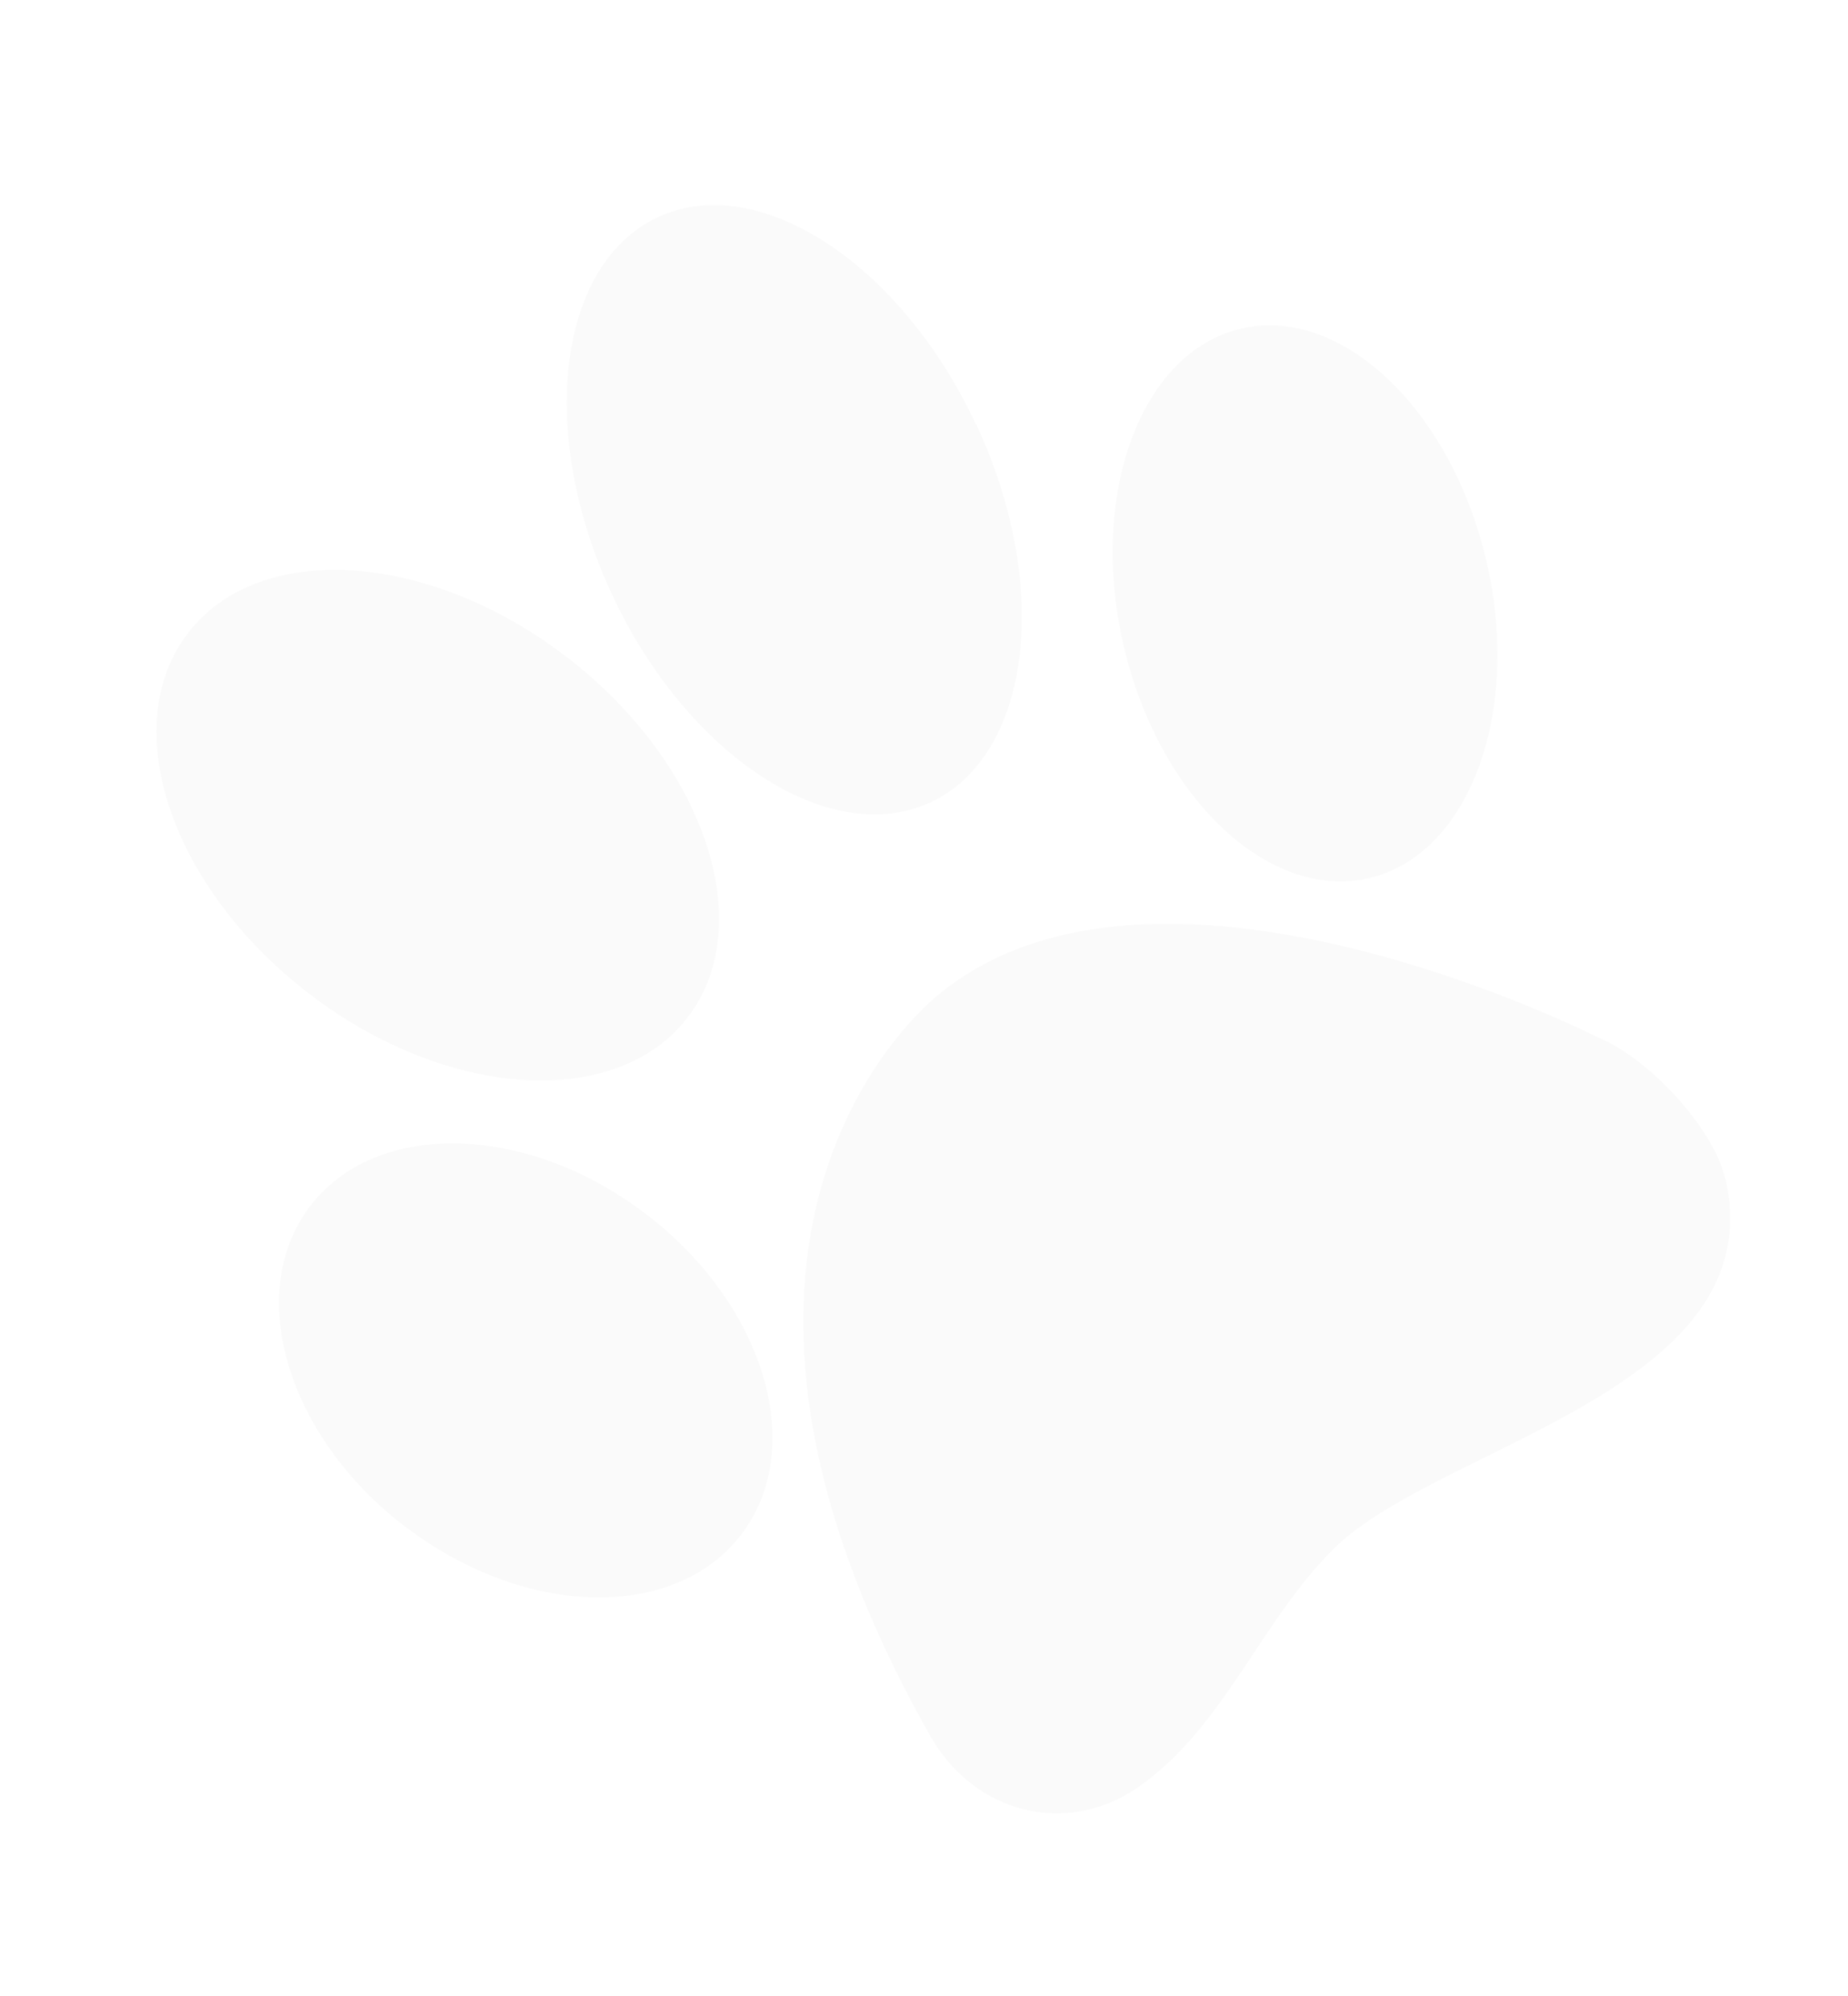 <svg width="1333" height="1439" viewBox="0 0 1333 1439" fill="none" xmlns="http://www.w3.org/2000/svg">
<g opacity="0.02">
<g clip-path="url(#clip0_74_1364)">
<path d="M987.427 633.158C1059.65 616.332 1097.71 514.132 1072.19 404.569C1046.71 295.182 967.474 220.087 895.246 236.913C823.019 253.739 785.013 356.114 810.486 465.501C835.959 574.889 915.199 649.984 987.427 633.158Z" fill="black"/>
<path d="M441.53 428.766C495.824 545.219 598.687 612.172 671.296 578.442C743.851 544.537 758.604 422.718 704.31 306.265L704.136 306.319C649.842 189.866 546.979 122.913 474.545 156.59C401.989 190.495 387.236 312.313 441.53 428.766Z" fill="black"/>
<path d="M222.9 716.402C322.52 792.736 444.857 800.346 496.127 733.426C547.398 666.506 508.381 550.174 408.707 473.666C309.033 397.157 186.696 389.548 135.479 456.642C84.088 523.79 123.279 640.069 222.9 716.402Z" fill="black"/>
<path d="M293.627 1101.62C379.756 1166.8 487.943 1168.6 535.128 1105.79C582.54 1043.1 550.981 939.375 464.731 874.426C378.655 809.424 270.589 807.393 223.23 870.261C175.992 932.901 207.377 1036.67 293.453 1101.68L293.627 1101.62Z" fill="black"/>
<path d="M670.839 1251.27C702.367 1307.3 769.208 1324.74 821.36 1288.27C883.313 1245.19 910.143 1166.82 963.435 1115.31C1039.26 1042.06 1277.02 1001.39 1245.04 851.817C1236.86 813.669 1189.05 762.971 1153.56 748.395C1153.56 748.395 836.236 586.443 677.391 716.81C677.391 716.81 461.511 880.748 670.839 1251.27Z" fill="black"/>
</g>
</g>
<defs>
<clipPath id="clip0_74_1364">
<rect width="1030.68" height="1189.83" fill="white" transform="matrix(-0.957 0.291 0.291 0.957 986.047 0)"/>
</clipPath>
</defs>
</svg>
